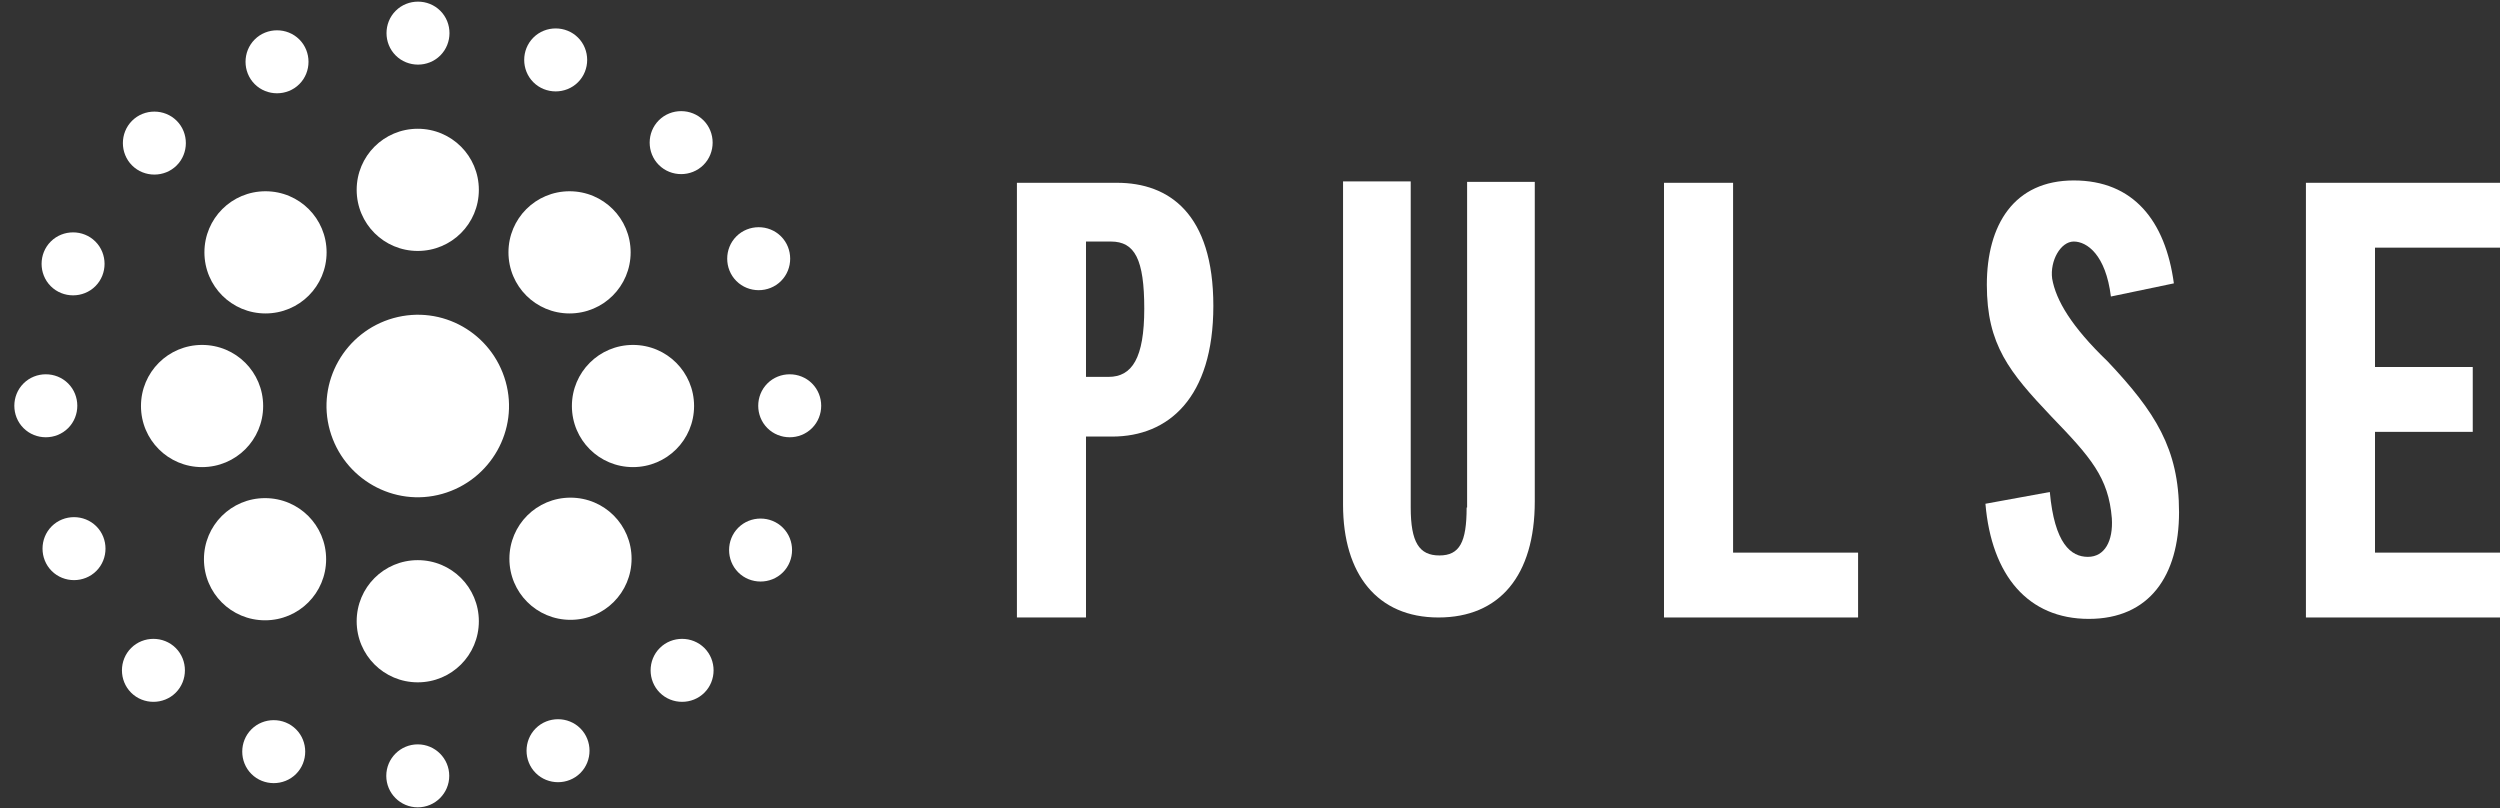 <?xml version="1.0" encoding="UTF-8"?>
<svg id="Layer_1" xmlns="http://www.w3.org/2000/svg" version="1.1" xmlns:xlink="http://www.w3.org/1999/xlink" viewBox="0 0 532 172">
  <rect x="0" y="0" width="532" height="172" fill="#333333" stroke="none"/>
  <!-- Generator: Adobe Illustrator 29.0.0, SVG Export Plug-In . SVG Version: 2.1.0 Build 186)  -->
  <defs>
    <style>
      .st0 {
        fill: #fff;
      }

      .st1 {
        fill: none;
      }

      .st2 {
        clip-path: url(#clippath);
      }
    </style>
    <clipPath id="clippath">
      <rect class="st1" y="0" width="532" height="172"/>
    </clipPath>
  </defs>
  <g class="st2">
    <g>
      <path class="st0" d="M172.8,91.1c2.6-2.6,2.6-6.9,0-9.5-2.6-2.6-6.9-2.6-9.5,0-2.6,2.6-2.6,6.9,0,9.5s6.9,2.6,9.5,0Z"/>
      <path class="st0" d="M149.7,35.1c2.6-2.6,2.6-6.9,0-9.5-2.6-2.6-6.9-2.6-9.5,0-2.6,2.6-2.6,6.9,0,9.5,2.6,2.6,6.9,2.6,9.5,0Z"/>
      <path class="st0" d="M93.7,11.8c2.6-2.6,2.6-6.9,0-9.5-2.6-2.6-6.9-2.6-9.5,0-2.6,2.6-2.6,6.9,0,9.5,2.6,2.6,6.9,2.6,9.5,0Z"/>
      <path class="st0" d="M37.6,35.2c2.6-2.6,2.6-6.9,0-9.5-2.6-2.6-6.9-2.6-9.5,0-2.6,2.6-2.6,6.9,0,9.5,2.6,2.6,6.9,2.6,9.5,0Z"/>
      <path class="st0" d="M14.5,91.1c2.6-2.6,2.6-6.9,0-9.5-2.6-2.6-6.9-2.6-9.5,0-2.6,2.6-2.6,6.9,0,9.5,2.6,2.6,6.9,2.6,9.5,0Z"/>
      <path class="st0" d="M37.4,147.4c2.6-2.6,2.6-6.9,0-9.5-2.6-2.6-6.9-2.6-9.5,0-2.6,2.6-2.6,6.9,0,9.5,2.6,2.6,6.9,2.6,9.5,0Z"/>
      <path class="st0" d="M88.9,171.8c3.7,0,6.7-3,6.7-6.7s-3-6.7-6.7-6.7-6.7,3-6.7,6.7,3,6.7,6.7,6.7Z"/>
      <path class="st0" d="M123.5,164.5c2.6-2.6,2.6-6.9,0-9.5-2.6-2.6-6.9-2.6-9.5,0s-2.6,6.9,0,9.5c2.6,2.6,6.9,2.6,9.5,0Z"/>
      <path class="st0" d="M20.5,121.5c2.6-2.6,2.6-6.9,0-9.5-2.6-2.6-6.9-2.6-9.5,0-2.6,2.6-2.6,6.9,0,9.5,2.6,2.6,6.9,2.6,9.5,0Z"/>
      <path class="st0" d="M166.2,59.8c2.6-2.6,2.6-6.9,0-9.5-2.6-2.6-6.9-2.6-9.5,0-2.6,2.6-2.6,6.9,0,9.5,2.6,2.6,6.9,2.6,9.5,0Z"/>
      <path class="st0" d="M63.7,17.9c2.6-2.6,2.6-6.9,0-9.5-2.6-2.6-6.9-2.6-9.5,0-2.6,2.6-2.6,6.9,0,9.5,2.6,2.6,6.9,2.6,9.5,0Z"/>
      <path class="st0" d="M123,17.5c2.6-2.6,2.6-6.9,0-9.5-2.6-2.6-6.9-2.6-9.5,0-2.6,2.6-2.6,6.9,0,9.5,2.6,2.6,6.9,2.6,9.5,0Z"/>
      <path class="st0" d="M166.6,121.8c2.6-2.6,2.6-6.9,0-9.5-2.6-2.6-6.9-2.6-9.5,0-2.6,2.6-2.6,6.9,0,9.5,2.6,2.6,6.9,2.6,9.5,0Z"/>
      <path class="st0" d="M63,164.7c2.6-2.6,2.6-6.9,0-9.5-2.6-2.6-6.9-2.6-9.5,0-2.6,2.6-2.6,6.9,0,9.5,2.6,2.6,6.9,2.6,9.5,0Z"/>
      <path class="st0" d="M20.3,60.9c2.6-2.6,2.6-6.9,0-9.5-2.6-2.6-6.9-2.6-9.5,0-2.6,2.6-2.6,6.9,0,9.5,2.6,2.6,6.9,2.6,9.5,0Z"/>
      <path class="st0" d="M149.9,147.4c2.6-2.6,2.6-6.9,0-9.5s-6.9-2.6-9.5,0c-2.6,2.6-2.6,6.9,0,9.5,2.6,2.6,6.9,2.6,9.5,0Z"/>
      <path class="st0" d="M56.4,132c7.2,0,13-5.8,13-13s-5.8-13-13-13-13,5.8-13,13,5.8,13,13,13Z"/>
      <path class="st0" d="M43,99.4c7.2,0,13-5.8,13-13s-5.8-13-13-13-13,5.8-13,13,5.8,13,13,13Z"/>
      <path class="st0" d="M56.5,66.7c7.2,0,13-5.8,13-13s-5.8-13-13-13-13,5.8-13,13,5.8,13,13,13Z"/>
      <path class="st0" d="M88.9,53.4c7.2,0,13-5.8,13-13s-5.8-13-13-13-13,5.8-13,13,5.8,13,13,13Z"/>
      <path class="st0" d="M121.2,66.7c7.2,0,13-5.8,13-13s-5.8-13-13-13-13,5.8-13,13,5.8,13,13,13Z"/>
      <path class="st0" d="M134.7,99.4c7.2,0,13-5.8,13-13s-5.8-13-13-13-13,5.8-13,13,5.8,13,13,13Z"/>
      <path class="st0" d="M121.4,131.9c7.2,0,13-5.8,13-13s-5.8-13-13-13-13,5.8-13,13,5.8,13,13,13Z"/>
      <path class="st0" d="M88.9,145.2c7.2,0,13-5.8,13-13s-5.8-13-13-13-13,5.8-13,13,5.8,13,13,13Z"/>
      <path class="st0" d="M94.1,105.1c10.3-2.9,16.4-13.6,13.5-23.9-2.9-10.3-13.5-16.4-23.9-13.5-10.3,2.9-16.4,13.6-13.5,23.9,2.9,10.3,13.6,16.4,23.9,13.5Z"/>
      <path class="st0" d="M237.7,38.9h-21.3v92.5h14.7v-38.5h5.6c11.9,0,21.5-8.2,21.5-27.8s-9.4-26.2-20.5-26.2ZM235.9,80.2h-4.8v-28.8h5.3c5.1,0,7.1,3.8,7.1,14.3s-2.6,14.5-7.6,14.5Z"/>
      <path class="st0" d="M312.1,108c0,7.4-1.5,10.2-5.8,10.2s-6.1-2.8-6.1-10.2V38.6h-14.4v68.8c0,14.8,7.3,24,20.3,24s20.5-8.9,20.5-24.7V38.7h-14.4v69.3h-.1Z"/>
      <path class="st0" d="M368.8,38.9h-14.7v92.5h41.3v-13.8h-26.6V38.9Z"/>
      <path class="st0" d="M436.7,59.3c-.5-3.8,1.8-7.9,4.6-7.9s6.8,2.8,7.9,11.7l13.4-2.8c-1.8-13.3-8.6-21.9-21.3-21.9s-18.5,9.4-18.5,22.2,4.8,18.6,13.7,28c8.4,8.7,12.2,13,12.9,21.7.3,4.8-1.5,8.2-5.1,8.2s-7.1-2.8-8.1-13.8l-13.7,2.5c1.3,15.3,9.1,24.5,22,24.5s19.2-9.2,19.2-22.7-5.1-21.4-15.2-32.1c-7.7-7.4-11-13-11.8-17.6Z"/>
      <path class="st0" d="M532.2,52.7v-13.8h-41.5v92.5h41.3v-13.8h-26.6v-25.7h20.8v-13.8h-20.8v-25.4h26.8Z"/>
    </g>
  </g>
</svg>